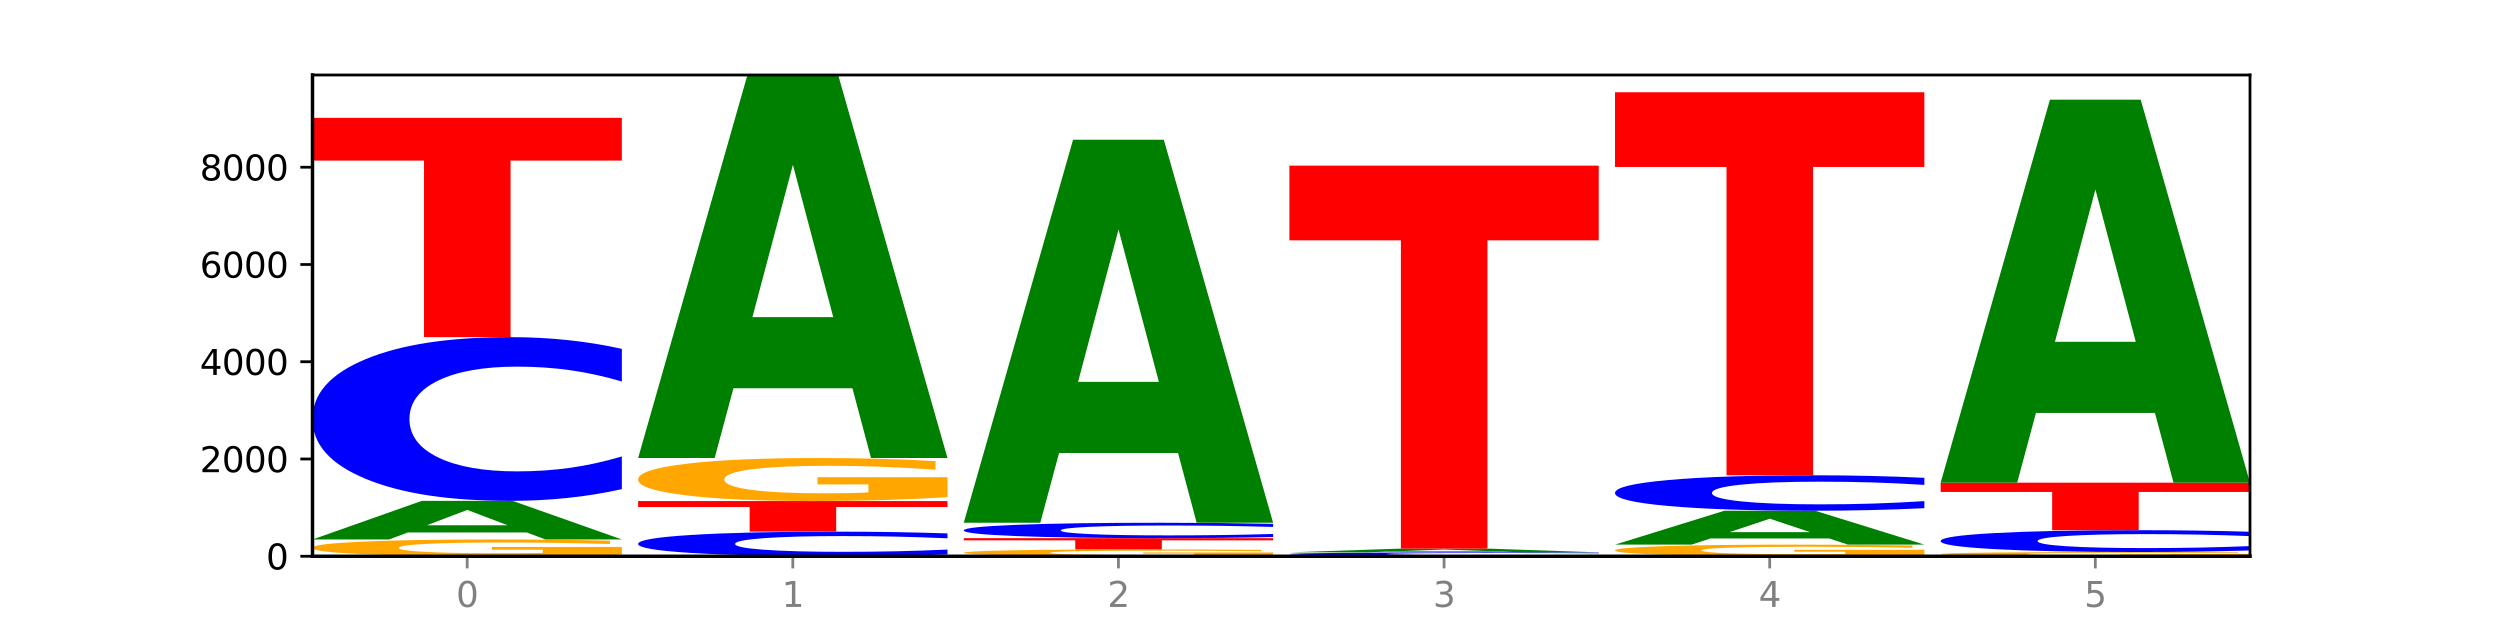 <?xml version="1.0" encoding="utf-8" standalone="no"?>
<!DOCTYPE svg PUBLIC "-//W3C//DTD SVG 1.1//EN"
  "http://www.w3.org/Graphics/SVG/1.1/DTD/svg11.dtd">
<svg xmlns:xlink="http://www.w3.org/1999/xlink" width="720pt" height="180pt" viewBox="0 0 720 180" xmlns="http://www.w3.org/2000/svg" version="1.1">
 <defs>
  <style type="text/css">*{stroke-linejoin: round; stroke-linecap: butt}</style>
 </defs>
 <g id="figure_1">
  <g id="patch_1">
   <path d="M 0 180 
L 720 180 
L 720 0 
L 0 0 
z
" style="fill: #ffffff"/>
  </g>
  <g id="axes_1">
   <g id="patch_2">
    <path d="M 90 160.2 
L 648 160.2 
L 648 21.6 
L 90 21.6 
z
" style="fill: #ffffff"/>
   </g>
   <g id="line2d_1">
    <path d="M 90 160.2 
L 648 160.2 
" clip-path="url(#p6ed30f8adc)" style="fill: none; stroke: #000000; stroke-width: 0.5; stroke-linecap: square"/>
   </g>
   <g id="patch_3">
    <path d="M 179.092 159.763 
Q 170.107 159.981 160.443 160.091 
Q 150.779 160.2 140.476 160.2 
Q 117.195 160.2 103.597 159.549 
Q 90 158.899 90 157.786 
Q 90 156.66 103.837 156.014 
Q 117.694 155.369 141.794 155.369 
Q 151.079 155.369 159.585 155.456 
Q 168.111 155.543 175.658 155.715 
L 175.658 156.678 
Q 167.871 156.457 160.164 156.349 
Q 152.457 156.239 144.709 156.239 
Q 130.373 156.239 122.606 156.64 
Q 114.839 157.04 114.839 157.786 
Q 114.839 158.524 122.326 158.928 
Q 129.814 159.33 143.591 159.33 
Q 147.345 159.33 150.56 159.307 
Q 153.774 159.283 156.33 159.233 
L 156.33 158.329 
L 141.654 158.329 
L 141.654 157.523 
L 179.092 157.523 
L 179.092 159.763 
z
" clip-path="url(#p6ed30f8adc)" style="fill: #ffa600"/>
   </g>
   <g id="patch_4">
    <path d="M 151.714 153.343 
L 117.451 153.343 
L 112.041 155.369 
L 90 155.369 
L 121.477 144.249 
L 147.616 144.249 
L 179.092 155.369 
L 157.07 155.369 
L 151.714 153.343 
z
M 122.916 151.279 
L 146.195 151.279 
L 134.574 146.856 
L 122.916 151.279 
z
" clip-path="url(#p6ed30f8adc)" style="fill: #008000"/>
   </g>
   <g id="patch_5">
    <path d="M 179.092 140.869 
Q 171.64 142.545 163.582 143.392 
Q 155.523 144.249 146.746 144.249 
Q 120.573 144.249 105.286 137.899 
Q 90 131.548 90 120.688 
Q 90 109.788 105.286 103.447 
Q 120.573 97.097 146.746 97.097 
Q 155.523 97.097 163.582 97.954 
Q 171.64 98.801 179.092 100.477 
L 179.092 109.876 
Q 171.573 107.655 164.277 106.623 
Q 156.982 105.59 148.924 105.59 
Q 134.468 105.59 126.185 109.613 
Q 117.924 113.626 117.924 120.688 
Q 117.924 127.72 126.185 131.743 
Q 134.468 135.756 148.924 135.756 
Q 156.982 135.756 164.277 134.723 
Q 171.573 133.681 179.092 131.46 
L 179.092 140.869 
z
" clip-path="url(#p6ed30f8adc)" style="fill: #0000ff"/>
   </g>
   <g id="patch_6">
    <path d="M 90 33.938 
L 179.092 33.938 
L 179.092 46.256 
L 147.04 46.256 
L 147.04 97.097 
L 122.115 97.097 
L 122.115 46.256 
L 90 46.256 
L 90 33.938 
z
" clip-path="url(#p6ed30f8adc)" style="fill: #ff0000"/>
   </g>
   <g id="patch_7">
    <path d="M 272.874 159.692 
Q 265.422 159.944 257.363 160.071 
Q 249.305 160.2 240.528 160.2 
Q 214.354 160.2 199.068 159.246 
Q 183.782 158.291 183.782 156.659 
Q 183.782 155.021 199.068 154.068 
Q 214.354 153.114 240.528 153.114 
Q 249.305 153.114 257.363 153.243 
Q 265.422 153.37 272.874 153.622 
L 272.874 155.034 
Q 265.354 154.701 258.059 154.545 
Q 250.764 154.39 242.705 154.39 
Q 228.249 154.39 219.966 154.995 
Q 211.706 155.598 211.706 156.659 
Q 211.706 157.716 219.966 158.321 
Q 228.249 158.924 242.705 158.924 
Q 250.764 158.924 258.059 158.768 
Q 265.354 158.612 272.874 158.278 
L 272.874 159.692 
z
" clip-path="url(#p6ed30f8adc)" style="fill: #0000ff"/>
   </g>
   <g id="patch_8">
    <path d="M 183.782 144.305 
L 272.874 144.305 
L 272.874 146.023 
L 240.821 146.023 
L 240.821 153.114 
L 215.896 153.114 
L 215.896 146.023 
L 183.782 146.023 
L 183.782 144.305 
z
" clip-path="url(#p6ed30f8adc)" style="fill: #ff0000"/>
   </g>
   <g id="patch_9">
    <path d="M 272.874 143.184 
Q 263.889 143.745 254.225 144.026 
Q 244.561 144.305 234.258 144.305 
Q 210.976 144.305 197.379 142.636 
Q 183.782 140.967 183.782 138.112 
Q 183.782 135.224 197.619 133.568 
Q 211.476 131.911 235.576 131.911 
Q 244.86 131.911 253.366 132.137 
Q 261.892 132.359 269.44 132.8 
L 269.44 135.27 
Q 261.653 134.705 253.945 134.426 
Q 246.238 134.144 238.491 134.144 
Q 224.155 134.144 216.388 135.173 
Q 208.62 136.2 208.62 138.112 
Q 208.62 140.007 216.108 141.041 
Q 223.596 142.073 237.373 142.073 
Q 241.127 142.073 244.341 142.014 
Q 247.556 141.952 250.112 141.824 
L 250.112 139.505 
L 235.436 139.505 
L 235.436 137.439 
L 272.874 137.439 
L 272.874 143.184 
z
" clip-path="url(#p6ed30f8adc)" style="fill: #ffa600"/>
   </g>
   <g id="patch_10">
    <path d="M 245.496 111.816 
L 211.232 111.816 
L 205.822 131.911 
L 183.782 131.911 
L 215.258 21.6 
L 241.397 21.6 
L 272.874 131.911 
L 250.851 131.911 
L 245.496 111.816 
z
M 216.697 91.343 
L 239.977 91.343 
L 228.355 47.464 
L 216.697 91.343 
z
" clip-path="url(#p6ed30f8adc)" style="fill: #008000"/>
   </g>
   <g id="patch_11">
    <path d="M 366.655 160.021 
Q 357.67 160.111 348.006 160.156 
Q 338.342 160.2 328.039 160.2 
Q 304.758 160.2 291.161 159.934 
Q 277.563 159.668 277.563 159.213 
Q 277.563 158.753 291.4 158.489 
Q 305.257 158.225 329.357 158.225 
Q 338.642 158.225 347.148 158.261 
Q 355.674 158.297 363.221 158.367 
L 363.221 158.761 
Q 355.434 158.67 347.727 158.626 
Q 340.02 158.581 332.272 158.581 
Q 317.936 158.581 310.169 158.745 
Q 302.402 158.909 302.402 159.213 
Q 302.402 159.515 309.889 159.68 
Q 317.377 159.844 331.154 159.844 
Q 334.908 159.844 338.123 159.835 
Q 341.337 159.825 343.893 159.805 
L 343.893 159.435 
L 329.217 159.435 
L 329.217 159.106 
L 366.655 159.106 
L 366.655 160.021 
z
" clip-path="url(#p6ed30f8adc)" style="fill: #ffa600"/>
   </g>
   <g id="patch_12">
    <path d="M 277.563 154.99 
L 366.655 154.99 
L 366.655 155.621 
L 334.603 155.621 
L 334.603 158.225 
L 309.678 158.225 
L 309.678 155.621 
L 277.563 155.621 
L 277.563 154.99 
z
" clip-path="url(#p6ed30f8adc)" style="fill: #ff0000"/>
   </g>
   <g id="patch_13">
    <path d="M 366.655 154.672 
Q 359.203 154.83 351.145 154.91 
Q 343.086 154.99 334.309 154.99 
Q 308.136 154.99 292.849 154.393 
Q 277.563 153.795 277.563 152.772 
Q 277.563 151.746 292.849 151.149 
Q 308.136 150.551 334.309 150.551 
Q 343.086 150.551 351.145 150.632 
Q 359.203 150.712 366.655 150.869 
L 366.655 151.754 
Q 359.136 151.545 351.84 151.448 
Q 344.545 151.351 336.487 151.351 
Q 322.031 151.351 313.748 151.729 
Q 305.487 152.107 305.487 152.772 
Q 305.487 153.434 313.748 153.813 
Q 322.031 154.191 336.487 154.191 
Q 344.545 154.191 351.84 154.094 
Q 359.136 153.995 366.655 153.786 
L 366.655 154.672 
z
" clip-path="url(#p6ed30f8adc)" style="fill: #0000ff"/>
   </g>
   <g id="patch_14">
    <path d="M 339.277 130.456 
L 305.014 130.456 
L 299.604 150.551 
L 277.563 150.551 
L 309.04 40.24 
L 335.179 40.24 
L 366.655 150.551 
L 344.633 150.551 
L 339.277 130.456 
z
M 310.479 109.982 
L 333.758 109.982 
L 322.137 66.103 
L 310.479 109.982 
z
" clip-path="url(#p6ed30f8adc)" style="fill: #008000"/>
   </g>
   <g id="patch_15">
    <path d="M 460.437 160.19 
Q 451.452 160.195 441.788 160.197 
Q 432.124 160.2 421.821 160.2 
Q 398.539 160.2 384.942 160.185 
Q 371.345 160.17 371.345 160.144 
Q 371.345 160.118 385.182 160.103 
Q 399.039 160.088 423.139 160.088 
Q 432.423 160.088 440.929 160.09 
Q 449.455 160.092 457.003 160.096 
L 457.003 160.118 
Q 449.216 160.113 441.508 160.111 
Q 433.801 160.108 426.054 160.108 
Q 411.718 160.108 403.951 160.117 
Q 396.183 160.127 396.183 160.144 
Q 396.183 160.161 403.671 160.17 
Q 411.159 160.18 424.936 160.18 
Q 428.69 160.18 431.904 160.179 
Q 435.119 160.179 437.675 160.178 
L 437.675 160.157 
L 422.999 160.157 
L 422.999 160.138 
L 460.437 160.138 
L 460.437 160.19 
z
" clip-path="url(#p6ed30f8adc)" style="fill: #ffa600"/>
   </g>
   <g id="patch_16">
    <path d="M 460.437 160.016 
Q 452.985 160.052 444.926 160.07 
Q 436.868 160.088 428.091 160.088 
Q 401.917 160.088 386.631 159.952 
Q 371.345 159.816 371.345 159.584 
Q 371.345 159.351 386.631 159.215 
Q 401.917 159.08 428.091 159.08 
Q 436.868 159.08 444.926 159.098 
Q 452.985 159.116 460.437 159.152 
L 460.437 159.353 
Q 452.917 159.305 445.622 159.283 
Q 438.327 159.261 430.268 159.261 
Q 415.812 159.261 407.529 159.347 
Q 399.269 159.433 399.269 159.584 
Q 399.269 159.735 407.529 159.821 
Q 415.812 159.906 430.268 159.906 
Q 438.327 159.906 445.622 159.884 
Q 452.917 159.862 460.437 159.814 
L 460.437 160.016 
z
" clip-path="url(#p6ed30f8adc)" style="fill: #0000ff"/>
   </g>
   <g id="patch_17">
    <path d="M 433.059 158.886 
L 398.795 158.886 
L 393.385 159.08 
L 371.345 159.08 
L 402.821 158.015 
L 428.96 158.015 
L 460.437 159.08 
L 438.414 159.08 
L 433.059 158.886 
z
M 404.26 158.688 
L 427.54 158.688 
L 415.918 158.265 
L 404.26 158.688 
z
" clip-path="url(#p6ed30f8adc)" style="fill: #008000"/>
   </g>
   <g id="patch_18">
    <path d="M 371.345 47.704 
L 460.437 47.704 
L 460.437 69.218 
L 428.384 69.218 
L 428.384 158.015 
L 403.459 158.015 
L 403.459 69.218 
L 371.345 69.218 
L 371.345 47.704 
z
" clip-path="url(#p6ed30f8adc)" style="fill: #ff0000"/>
   </g>
   <g id="patch_19">
    <path d="M 554.218 159.897 
Q 545.233 160.049 535.569 160.125 
Q 525.905 160.2 515.602 160.2 
Q 492.321 160.2 478.724 159.749 
Q 465.126 159.298 465.126 158.528 
Q 465.126 157.748 478.963 157.3 
Q 492.82 156.853 516.92 156.853 
Q 526.205 156.853 534.711 156.914 
Q 543.237 156.974 550.784 157.093 
L 550.784 157.76 
Q 542.997 157.607 535.29 157.532 
Q 527.583 157.456 519.835 157.456 
Q 505.499 157.456 497.732 157.734 
Q 489.965 158.011 489.965 158.528 
Q 489.965 159.039 497.453 159.318 
Q 504.94 159.597 518.717 159.597 
Q 522.471 159.597 525.686 159.581 
Q 528.9 159.565 531.456 159.53 
L 531.456 158.904 
L 516.78 158.904 
L 516.78 158.346 
L 554.218 158.346 
L 554.218 159.897 
z
" clip-path="url(#p6ed30f8adc)" style="fill: #ffa600"/>
   </g>
   <g id="patch_20">
    <path d="M 526.84 155.075 
L 492.577 155.075 
L 487.167 156.853 
L 465.126 156.853 
L 496.603 147.092 
L 522.742 147.092 
L 554.218 156.853 
L 532.196 156.853 
L 526.84 155.075 
z
M 498.042 153.263 
L 521.321 153.263 
L 509.7 149.381 
L 498.042 153.263 
z
" clip-path="url(#p6ed30f8adc)" style="fill: #008000"/>
   </g>
   <g id="patch_21">
    <path d="M 554.218 146.36 
Q 546.766 146.723 538.708 146.906 
Q 530.649 147.092 521.872 147.092 
Q 495.699 147.092 480.413 145.717 
Q 465.126 144.342 465.126 141.991 
Q 465.126 139.631 480.413 138.258 
Q 495.699 136.883 521.872 136.883 
Q 530.649 136.883 538.708 137.069 
Q 546.766 137.252 554.218 137.615 
L 554.218 139.65 
Q 546.699 139.169 539.403 138.945 
Q 532.108 138.722 524.05 138.722 
Q 509.594 138.722 501.311 139.593 
Q 493.05 140.462 493.05 141.991 
Q 493.05 143.513 501.311 144.384 
Q 509.594 145.253 524.05 145.253 
Q 532.108 145.253 539.403 145.03 
Q 546.699 144.804 554.218 144.323 
L 554.218 146.36 
z
" clip-path="url(#p6ed30f8adc)" style="fill: #0000ff"/>
   </g>
   <g id="patch_22">
    <path d="M 465.126 26.572 
L 554.218 26.572 
L 554.218 48.085 
L 522.166 48.085 
L 522.166 136.883 
L 497.241 136.883 
L 497.241 48.085 
L 465.126 48.085 
L 465.126 26.572 
z
" clip-path="url(#p6ed30f8adc)" style="fill: #ff0000"/>
   </g>
   <g id="patch_23">
    <path d="M 648 160.09 
Q 639.015 160.145 629.351 160.173 
Q 619.687 160.2 609.384 160.2 
Q 586.103 160.2 572.505 160.036 
Q 558.908 159.872 558.908 159.591 
Q 558.908 159.307 572.745 159.144 
Q 586.602 158.982 610.702 158.982 
Q 619.986 158.982 628.492 159.004 
Q 637.018 159.026 644.566 159.069 
L 644.566 159.312 
Q 636.779 159.256 629.071 159.229 
Q 621.364 159.201 613.617 159.201 
Q 599.281 159.201 591.514 159.302 
Q 583.746 159.403 583.746 159.591 
Q 583.746 159.777 591.234 159.879 
Q 598.722 159.981 612.499 159.981 
Q 616.253 159.981 619.467 159.975 
Q 622.682 159.969 625.238 159.956 
L 625.238 159.728 
L 610.562 159.728 
L 610.562 159.525 
L 648 159.525 
L 648 160.09 
z
" clip-path="url(#p6ed30f8adc)" style="fill: #ffa600"/>
   </g>
   <g id="patch_24">
    <path d="M 648 158.531 
Q 640.548 158.754 632.489 158.867 
Q 624.431 158.982 615.654 158.982 
Q 589.48 158.982 574.194 158.135 
Q 558.908 157.288 558.908 155.84 
Q 558.908 154.386 574.194 153.541 
Q 589.48 152.694 615.654 152.694 
Q 624.431 152.694 632.489 152.808 
Q 640.548 152.921 648 153.144 
L 648 154.398 
Q 640.48 154.102 633.185 153.964 
Q 625.89 153.826 617.831 153.826 
Q 603.375 153.826 595.092 154.363 
Q 586.832 154.898 586.832 155.84 
Q 586.832 156.777 595.092 157.314 
Q 603.375 157.849 617.831 157.849 
Q 625.89 157.849 633.185 157.711 
Q 640.48 157.572 648 157.276 
L 648 158.531 
z
" clip-path="url(#p6ed30f8adc)" style="fill: #0000ff"/>
   </g>
   <g id="patch_25">
    <path d="M 558.908 139.012 
L 648 139.012 
L 648 141.68 
L 615.947 141.68 
L 615.947 152.694 
L 591.022 152.694 
L 591.022 141.68 
L 558.908 141.68 
L 558.908 139.012 
z
" clip-path="url(#p6ed30f8adc)" style="fill: #ff0000"/>
   </g>
   <g id="patch_26">
    <path d="M 620.622 118.916 
L 586.358 118.916 
L 580.948 139.012 
L 558.908 139.012 
L 590.384 28.7 
L 616.523 28.7 
L 648 139.012 
L 625.977 139.012 
L 620.622 118.916 
z
M 591.823 98.443 
L 615.103 98.443 
L 603.481 54.564 
L 591.823 98.443 
z
" clip-path="url(#p6ed30f8adc)" style="fill: #008000"/>
   </g>
   <g id="matplotlib.axis_1">
    <g id="xtick_1">
     <g id="line2d_2">
      <defs>
       <path id="m37a6b3ede9" d="M 0 0 
L 0 3.5 
" style="stroke: #808080; stroke-width: 0.8"/>
      </defs>
      <g>
       <use xlink:href="#m37a6b3ede9" x="134.546" y="160.2" style="fill: #808080; stroke: #808080; stroke-width: 0.8"/>
      </g>
     </g>
     <g id="text_1">
      <!-- 0 -->
      <g style="fill: #808080" transform="translate(131.365 174.798) scale(0.1 -0.1)">
       <defs>
        <path id="DejaVuSans-30" d="M 2034 4250 
Q 1547 4250 1301 3770 
Q 1056 3291 1056 2328 
Q 1056 1369 1301 889 
Q 1547 409 2034 409 
Q 2525 409 2770 889 
Q 3016 1369 3016 2328 
Q 3016 3291 2770 3770 
Q 2525 4250 2034 4250 
z
M 2034 4750 
Q 2819 4750 3233 4129 
Q 3647 3509 3647 2328 
Q 3647 1150 3233 529 
Q 2819 -91 2034 -91 
Q 1250 -91 836 529 
Q 422 1150 422 2328 
Q 422 3509 836 4129 
Q 1250 4750 2034 4750 
z
" transform="scale(0.016)"/>
       </defs>
       <use xlink:href="#DejaVuSans-30"/>
      </g>
     </g>
    </g>
    <g id="xtick_2">
     <g id="line2d_3">
      <g>
       <use xlink:href="#m37a6b3ede9" x="228.328" y="160.2" style="fill: #808080; stroke: #808080; stroke-width: 0.8"/>
      </g>
     </g>
     <g id="text_2">
      <!-- 1 -->
      <g style="fill: #808080" transform="translate(225.146 174.798) scale(0.1 -0.1)">
       <defs>
        <path id="DejaVuSans-31" d="M 794 531 
L 1825 531 
L 1825 4091 
L 703 3866 
L 703 4441 
L 1819 4666 
L 2450 4666 
L 2450 531 
L 3481 531 
L 3481 0 
L 794 0 
L 794 531 
z
" transform="scale(0.016)"/>
       </defs>
       <use xlink:href="#DejaVuSans-31"/>
      </g>
     </g>
    </g>
    <g id="xtick_3">
     <g id="line2d_4">
      <g>
       <use xlink:href="#m37a6b3ede9" x="322.109" y="160.2" style="fill: #808080; stroke: #808080; stroke-width: 0.8"/>
      </g>
     </g>
     <g id="text_3">
      <!-- 2 -->
      <g style="fill: #808080" transform="translate(318.928 174.798) scale(0.1 -0.1)">
       <defs>
        <path id="DejaVuSans-32" d="M 1228 531 
L 3431 531 
L 3431 0 
L 469 0 
L 469 531 
Q 828 903 1448 1529 
Q 2069 2156 2228 2338 
Q 2531 2678 2651 2914 
Q 2772 3150 2772 3378 
Q 2772 3750 2511 3984 
Q 2250 4219 1831 4219 
Q 1534 4219 1204 4116 
Q 875 4013 500 3803 
L 500 4441 
Q 881 4594 1212 4672 
Q 1544 4750 1819 4750 
Q 2544 4750 2975 4387 
Q 3406 4025 3406 3419 
Q 3406 3131 3298 2873 
Q 3191 2616 2906 2266 
Q 2828 2175 2409 1742 
Q 1991 1309 1228 531 
z
" transform="scale(0.016)"/>
       </defs>
       <use xlink:href="#DejaVuSans-32"/>
      </g>
     </g>
    </g>
    <g id="xtick_4">
     <g id="line2d_5">
      <g>
       <use xlink:href="#m37a6b3ede9" x="415.891" y="160.2" style="fill: #808080; stroke: #808080; stroke-width: 0.8"/>
      </g>
     </g>
     <g id="text_4">
      <!-- 3 -->
      <g style="fill: #808080" transform="translate(412.71 174.798) scale(0.1 -0.1)">
       <defs>
        <path id="DejaVuSans-33" d="M 2597 2516 
Q 3050 2419 3304 2112 
Q 3559 1806 3559 1356 
Q 3559 666 3084 287 
Q 2609 -91 1734 -91 
Q 1441 -91 1130 -33 
Q 819 25 488 141 
L 488 750 
Q 750 597 1062 519 
Q 1375 441 1716 441 
Q 2309 441 2620 675 
Q 2931 909 2931 1356 
Q 2931 1769 2642 2001 
Q 2353 2234 1838 2234 
L 1294 2234 
L 1294 2753 
L 1863 2753 
Q 2328 2753 2575 2939 
Q 2822 3125 2822 3475 
Q 2822 3834 2567 4026 
Q 2313 4219 1838 4219 
Q 1578 4219 1281 4162 
Q 984 4106 628 3988 
L 628 4550 
Q 988 4650 1302 4700 
Q 1616 4750 1894 4750 
Q 2613 4750 3031 4423 
Q 3450 4097 3450 3541 
Q 3450 3153 3228 2886 
Q 3006 2619 2597 2516 
z
" transform="scale(0.016)"/>
       </defs>
       <use xlink:href="#DejaVuSans-33"/>
      </g>
     </g>
    </g>
    <g id="xtick_5">
     <g id="line2d_6">
      <g>
       <use xlink:href="#m37a6b3ede9" x="509.672" y="160.2" style="fill: #808080; stroke: #808080; stroke-width: 0.8"/>
      </g>
     </g>
     <g id="text_5">
      <!-- 4 -->
      <g style="fill: #808080" transform="translate(506.491 174.798) scale(0.1 -0.1)">
       <defs>
        <path id="DejaVuSans-34" d="M 2419 4116 
L 825 1625 
L 2419 1625 
L 2419 4116 
z
M 2253 4666 
L 3047 4666 
L 3047 1625 
L 3713 1625 
L 3713 1100 
L 3047 1100 
L 3047 0 
L 2419 0 
L 2419 1100 
L 313 1100 
L 313 1709 
L 2253 4666 
z
" transform="scale(0.016)"/>
       </defs>
       <use xlink:href="#DejaVuSans-34"/>
      </g>
     </g>
    </g>
    <g id="xtick_6">
     <g id="line2d_7">
      <g>
       <use xlink:href="#m37a6b3ede9" x="603.454" y="160.2" style="fill: #808080; stroke: #808080; stroke-width: 0.8"/>
      </g>
     </g>
     <g id="text_6">
      <!-- 5 -->
      <g style="fill: #808080" transform="translate(600.273 174.798) scale(0.1 -0.1)">
       <defs>
        <path id="DejaVuSans-35" d="M 691 4666 
L 3169 4666 
L 3169 4134 
L 1269 4134 
L 1269 2991 
Q 1406 3038 1543 3061 
Q 1681 3084 1819 3084 
Q 2600 3084 3056 2656 
Q 3513 2228 3513 1497 
Q 3513 744 3044 326 
Q 2575 -91 1722 -91 
Q 1428 -91 1123 -41 
Q 819 9 494 109 
L 494 744 
Q 775 591 1075 516 
Q 1375 441 1709 441 
Q 2250 441 2565 725 
Q 2881 1009 2881 1497 
Q 2881 1984 2565 2268 
Q 2250 2553 1709 2553 
Q 1456 2553 1204 2497 
Q 953 2441 691 2322 
L 691 4666 
z
" transform="scale(0.016)"/>
       </defs>
       <use xlink:href="#DejaVuSans-35"/>
      </g>
     </g>
    </g>
   </g>
   <g id="matplotlib.axis_2">
    <g id="ytick_1">
     <g id="line2d_8">
      <defs>
       <path id="mcf69b033cd" d="M 0 0 
L -3.5 0 
" style="stroke: #000000; stroke-width: 0.8"/>
      </defs>
      <g>
       <use xlink:href="#mcf69b033cd" x="90" y="160.2" style="stroke: #000000; stroke-width: 0.8"/>
      </g>
     </g>
     <g id="text_7">
      <!-- 0 -->
      <g transform="translate(76.638 163.999) scale(0.1 -0.1)">
       <use xlink:href="#DejaVuSans-30"/>
      </g>
     </g>
    </g>
    <g id="ytick_2">
     <g id="line2d_9">
      <g>
       <use xlink:href="#mcf69b033cd" x="90" y="132.192" style="stroke: #000000; stroke-width: 0.8"/>
      </g>
     </g>
     <g id="text_8">
      <!-- 2000 -->
      <g transform="translate(57.55 135.991) scale(0.1 -0.1)">
       <use xlink:href="#DejaVuSans-32"/>
       <use xlink:href="#DejaVuSans-30" x="63.623"/>
       <use xlink:href="#DejaVuSans-30" x="127.246"/>
       <use xlink:href="#DejaVuSans-30" x="190.869"/>
      </g>
     </g>
    </g>
    <g id="ytick_3">
     <g id="line2d_10">
      <g>
       <use xlink:href="#mcf69b033cd" x="90" y="104.183" style="stroke: #000000; stroke-width: 0.8"/>
      </g>
     </g>
     <g id="text_9">
      <!-- 4000 -->
      <g transform="translate(57.55 107.982) scale(0.1 -0.1)">
       <use xlink:href="#DejaVuSans-34"/>
       <use xlink:href="#DejaVuSans-30" x="63.623"/>
       <use xlink:href="#DejaVuSans-30" x="127.246"/>
       <use xlink:href="#DejaVuSans-30" x="190.869"/>
      </g>
     </g>
    </g>
    <g id="ytick_4">
     <g id="line2d_11">
      <g>
       <use xlink:href="#mcf69b033cd" x="90" y="76.175" style="stroke: #000000; stroke-width: 0.8"/>
      </g>
     </g>
     <g id="text_10">
      <!-- 6000 -->
      <g transform="translate(57.55 79.974) scale(0.1 -0.1)">
       <defs>
        <path id="DejaVuSans-36" d="M 2113 2584 
Q 1688 2584 1439 2293 
Q 1191 2003 1191 1497 
Q 1191 994 1439 701 
Q 1688 409 2113 409 
Q 2538 409 2786 701 
Q 3034 994 3034 1497 
Q 3034 2003 2786 2293 
Q 2538 2584 2113 2584 
z
M 3366 4563 
L 3366 3988 
Q 3128 4100 2886 4159 
Q 2644 4219 2406 4219 
Q 1781 4219 1451 3797 
Q 1122 3375 1075 2522 
Q 1259 2794 1537 2939 
Q 1816 3084 2150 3084 
Q 2853 3084 3261 2657 
Q 3669 2231 3669 1497 
Q 3669 778 3244 343 
Q 2819 -91 2113 -91 
Q 1303 -91 875 529 
Q 447 1150 447 2328 
Q 447 3434 972 4092 
Q 1497 4750 2381 4750 
Q 2619 4750 2861 4703 
Q 3103 4656 3366 4563 
z
" transform="scale(0.016)"/>
       </defs>
       <use xlink:href="#DejaVuSans-36"/>
       <use xlink:href="#DejaVuSans-30" x="63.623"/>
       <use xlink:href="#DejaVuSans-30" x="127.246"/>
       <use xlink:href="#DejaVuSans-30" x="190.869"/>
      </g>
     </g>
    </g>
    <g id="ytick_5">
     <g id="line2d_12">
      <g>
       <use xlink:href="#mcf69b033cd" x="90" y="48.166" style="stroke: #000000; stroke-width: 0.8"/>
      </g>
     </g>
     <g id="text_11">
      <!-- 8000 -->
      <g transform="translate(57.55 51.965) scale(0.1 -0.1)">
       <defs>
        <path id="DejaVuSans-38" d="M 2034 2216 
Q 1584 2216 1326 1975 
Q 1069 1734 1069 1313 
Q 1069 891 1326 650 
Q 1584 409 2034 409 
Q 2484 409 2743 651 
Q 3003 894 3003 1313 
Q 3003 1734 2745 1975 
Q 2488 2216 2034 2216 
z
M 1403 2484 
Q 997 2584 770 2862 
Q 544 3141 544 3541 
Q 544 4100 942 4425 
Q 1341 4750 2034 4750 
Q 2731 4750 3128 4425 
Q 3525 4100 3525 3541 
Q 3525 3141 3298 2862 
Q 3072 2584 2669 2484 
Q 3125 2378 3379 2068 
Q 3634 1759 3634 1313 
Q 3634 634 3220 271 
Q 2806 -91 2034 -91 
Q 1263 -91 848 271 
Q 434 634 434 1313 
Q 434 1759 690 2068 
Q 947 2378 1403 2484 
z
M 1172 3481 
Q 1172 3119 1398 2916 
Q 1625 2713 2034 2713 
Q 2441 2713 2670 2916 
Q 2900 3119 2900 3481 
Q 2900 3844 2670 4047 
Q 2441 4250 2034 4250 
Q 1625 4250 1398 4047 
Q 1172 3844 1172 3481 
z
" transform="scale(0.016)"/>
       </defs>
       <use xlink:href="#DejaVuSans-38"/>
       <use xlink:href="#DejaVuSans-30" x="63.623"/>
       <use xlink:href="#DejaVuSans-30" x="127.246"/>
       <use xlink:href="#DejaVuSans-30" x="190.869"/>
      </g>
     </g>
    </g>
   </g>
   <g id="patch_27">
    <path d="M 90 160.2 
L 90 21.6 
" style="fill: none; stroke: #000000; stroke-linejoin: miter; stroke-linecap: square"/>
   </g>
   <g id="patch_28">
    <path d="M 648 160.2 
L 648 21.6 
" style="fill: none; stroke: #000000; stroke-width: 0.8; stroke-linejoin: miter; stroke-linecap: square"/>
   </g>
   <g id="patch_29">
    <path d="M 90 160.2 
L 648 160.2 
" style="fill: none; stroke: #000000; stroke-linejoin: miter; stroke-linecap: square"/>
   </g>
   <g id="patch_30">
    <path d="M 90 21.6 
L 648 21.6 
" style="fill: none; stroke: #000000; stroke-width: 0.8; stroke-linejoin: miter; stroke-linecap: square"/>
   </g>
  </g>
 </g>
 <defs>
  <clipPath id="p6ed30f8adc">
   <rect x="90" y="21.6" width="558" height="138.6"/>
  </clipPath>
 </defs>
</svg>
